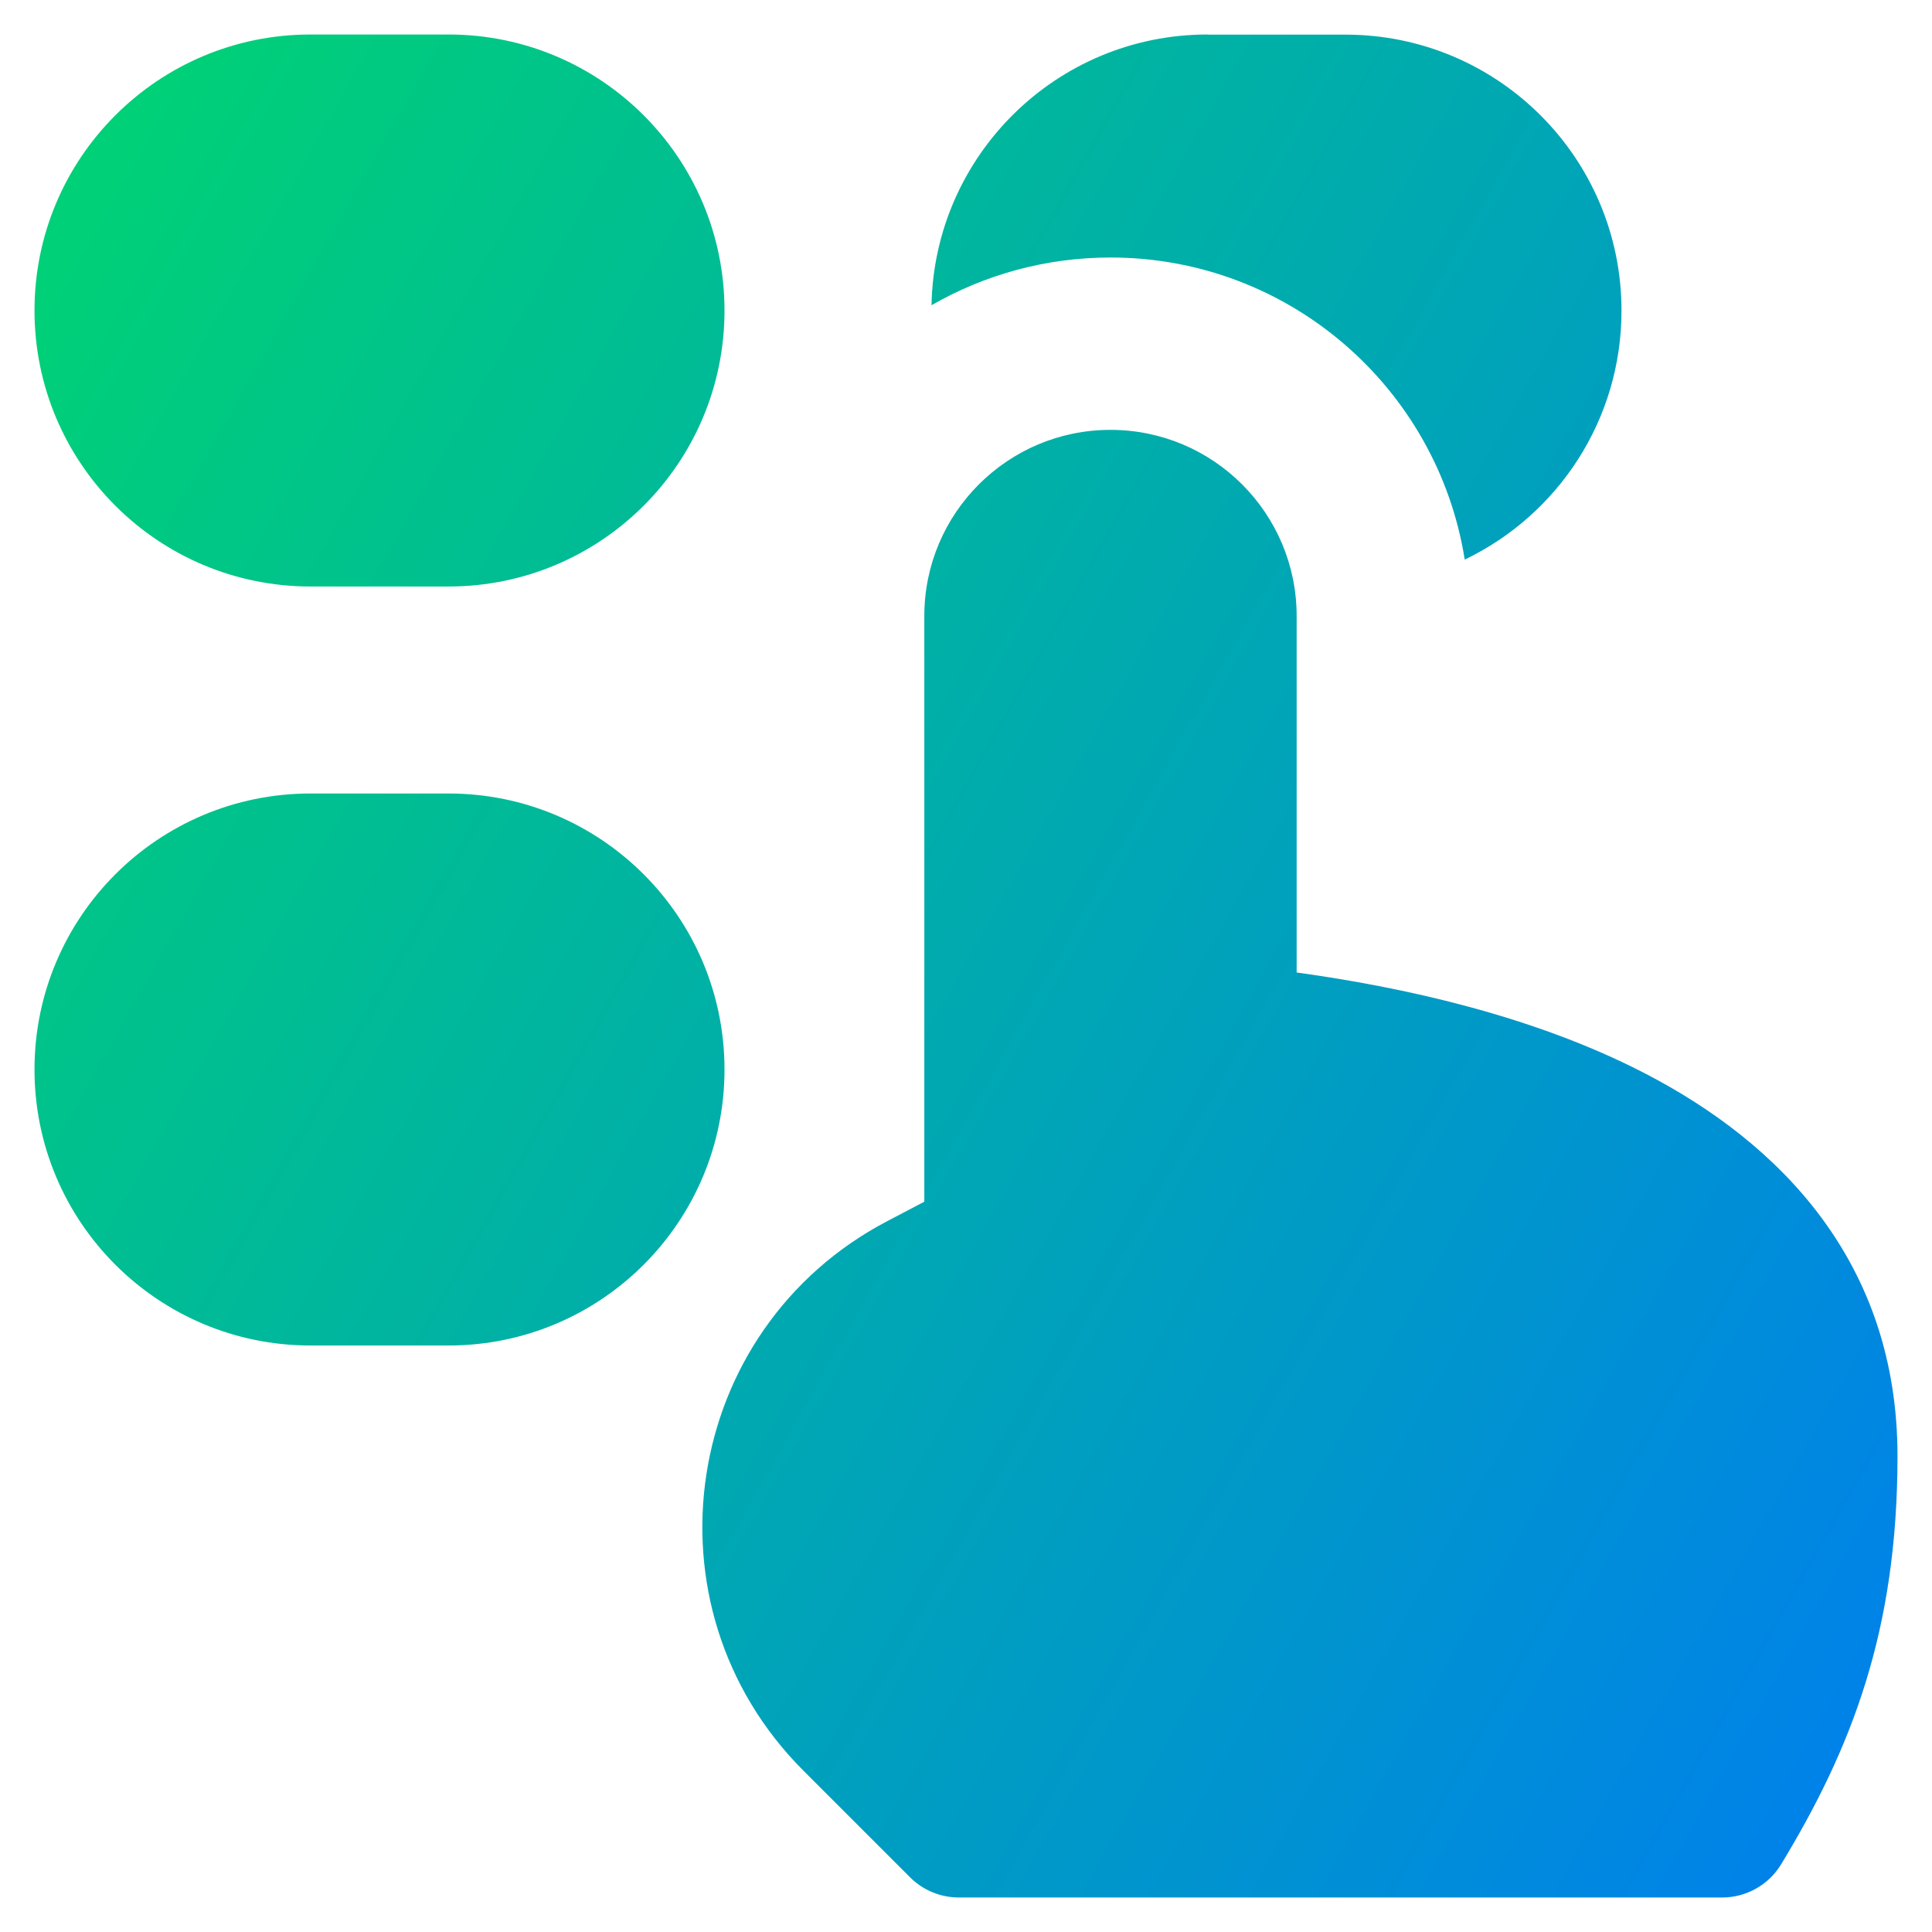 <svg xmlns="http://www.w3.org/2000/svg" fill="none" viewBox="0 0 14 14" id="Dial-Pad-Finger-2--Streamline-Flex-Gradient">
  <desc>
    Dial Pad Finger 2 Streamline Icon: https://streamlinehq.com
  </desc>
  <g id="dial-pad-finger-2--hand-lock-login-padlock-password-textbox-touch-type">
    <path id="Union" fill="url(#paint0_linear_9371_5773)" fill-rule="evenodd" d="M.25 2.25c0-1.105.895-2 2-2h1c1.105 0 2 .895 2 2s-.895 2-2 2h-1c-1.105 0-2-.895-2-2Zm0 5.5c0-1.105.895-2 2-2h1c1.105 0 2 .895 2 2s-.895 2-2 2h-1c-1.105 0-2-.895-2-2Zm6.181 1.098c-1.495.782-1.802 2.79-.609 3.983l.773.773c.094.094.221.146.354.146H12.479c.175 0 .337-.091.428-.241.509-.839.843-1.691.843-2.957 0-1.407-.854-2.272-1.842-2.78-.805-.414-1.744-.619-2.512-.725V4.464c0-.745-.604-1.349-1.349-1.349s-1.349.604-1.349 1.349v4.244l-.267.14ZM8.75.25c-1.092 0-1.979.875-2 1.962.382-.22.825-.346 1.297-.346 1.296 0 2.37.948 2.567 2.189.672-.322 1.136-1.009 1.136-1.804 0-1.105-.895-2-2-2h-1Z" clip-rule="evenodd"></path>
  </g>
  <defs>
    <linearGradient id="paint0_linear_9371_5773" x1=".769" x2="16.155" y1="1.341" y2="10.013" gradientUnits="userSpaceOnUse">
      <stop stop-color="#00d078"></stop>
      <stop offset="1" stop-color="#007df0"></stop>
    </linearGradient>
  </defs>
</svg>